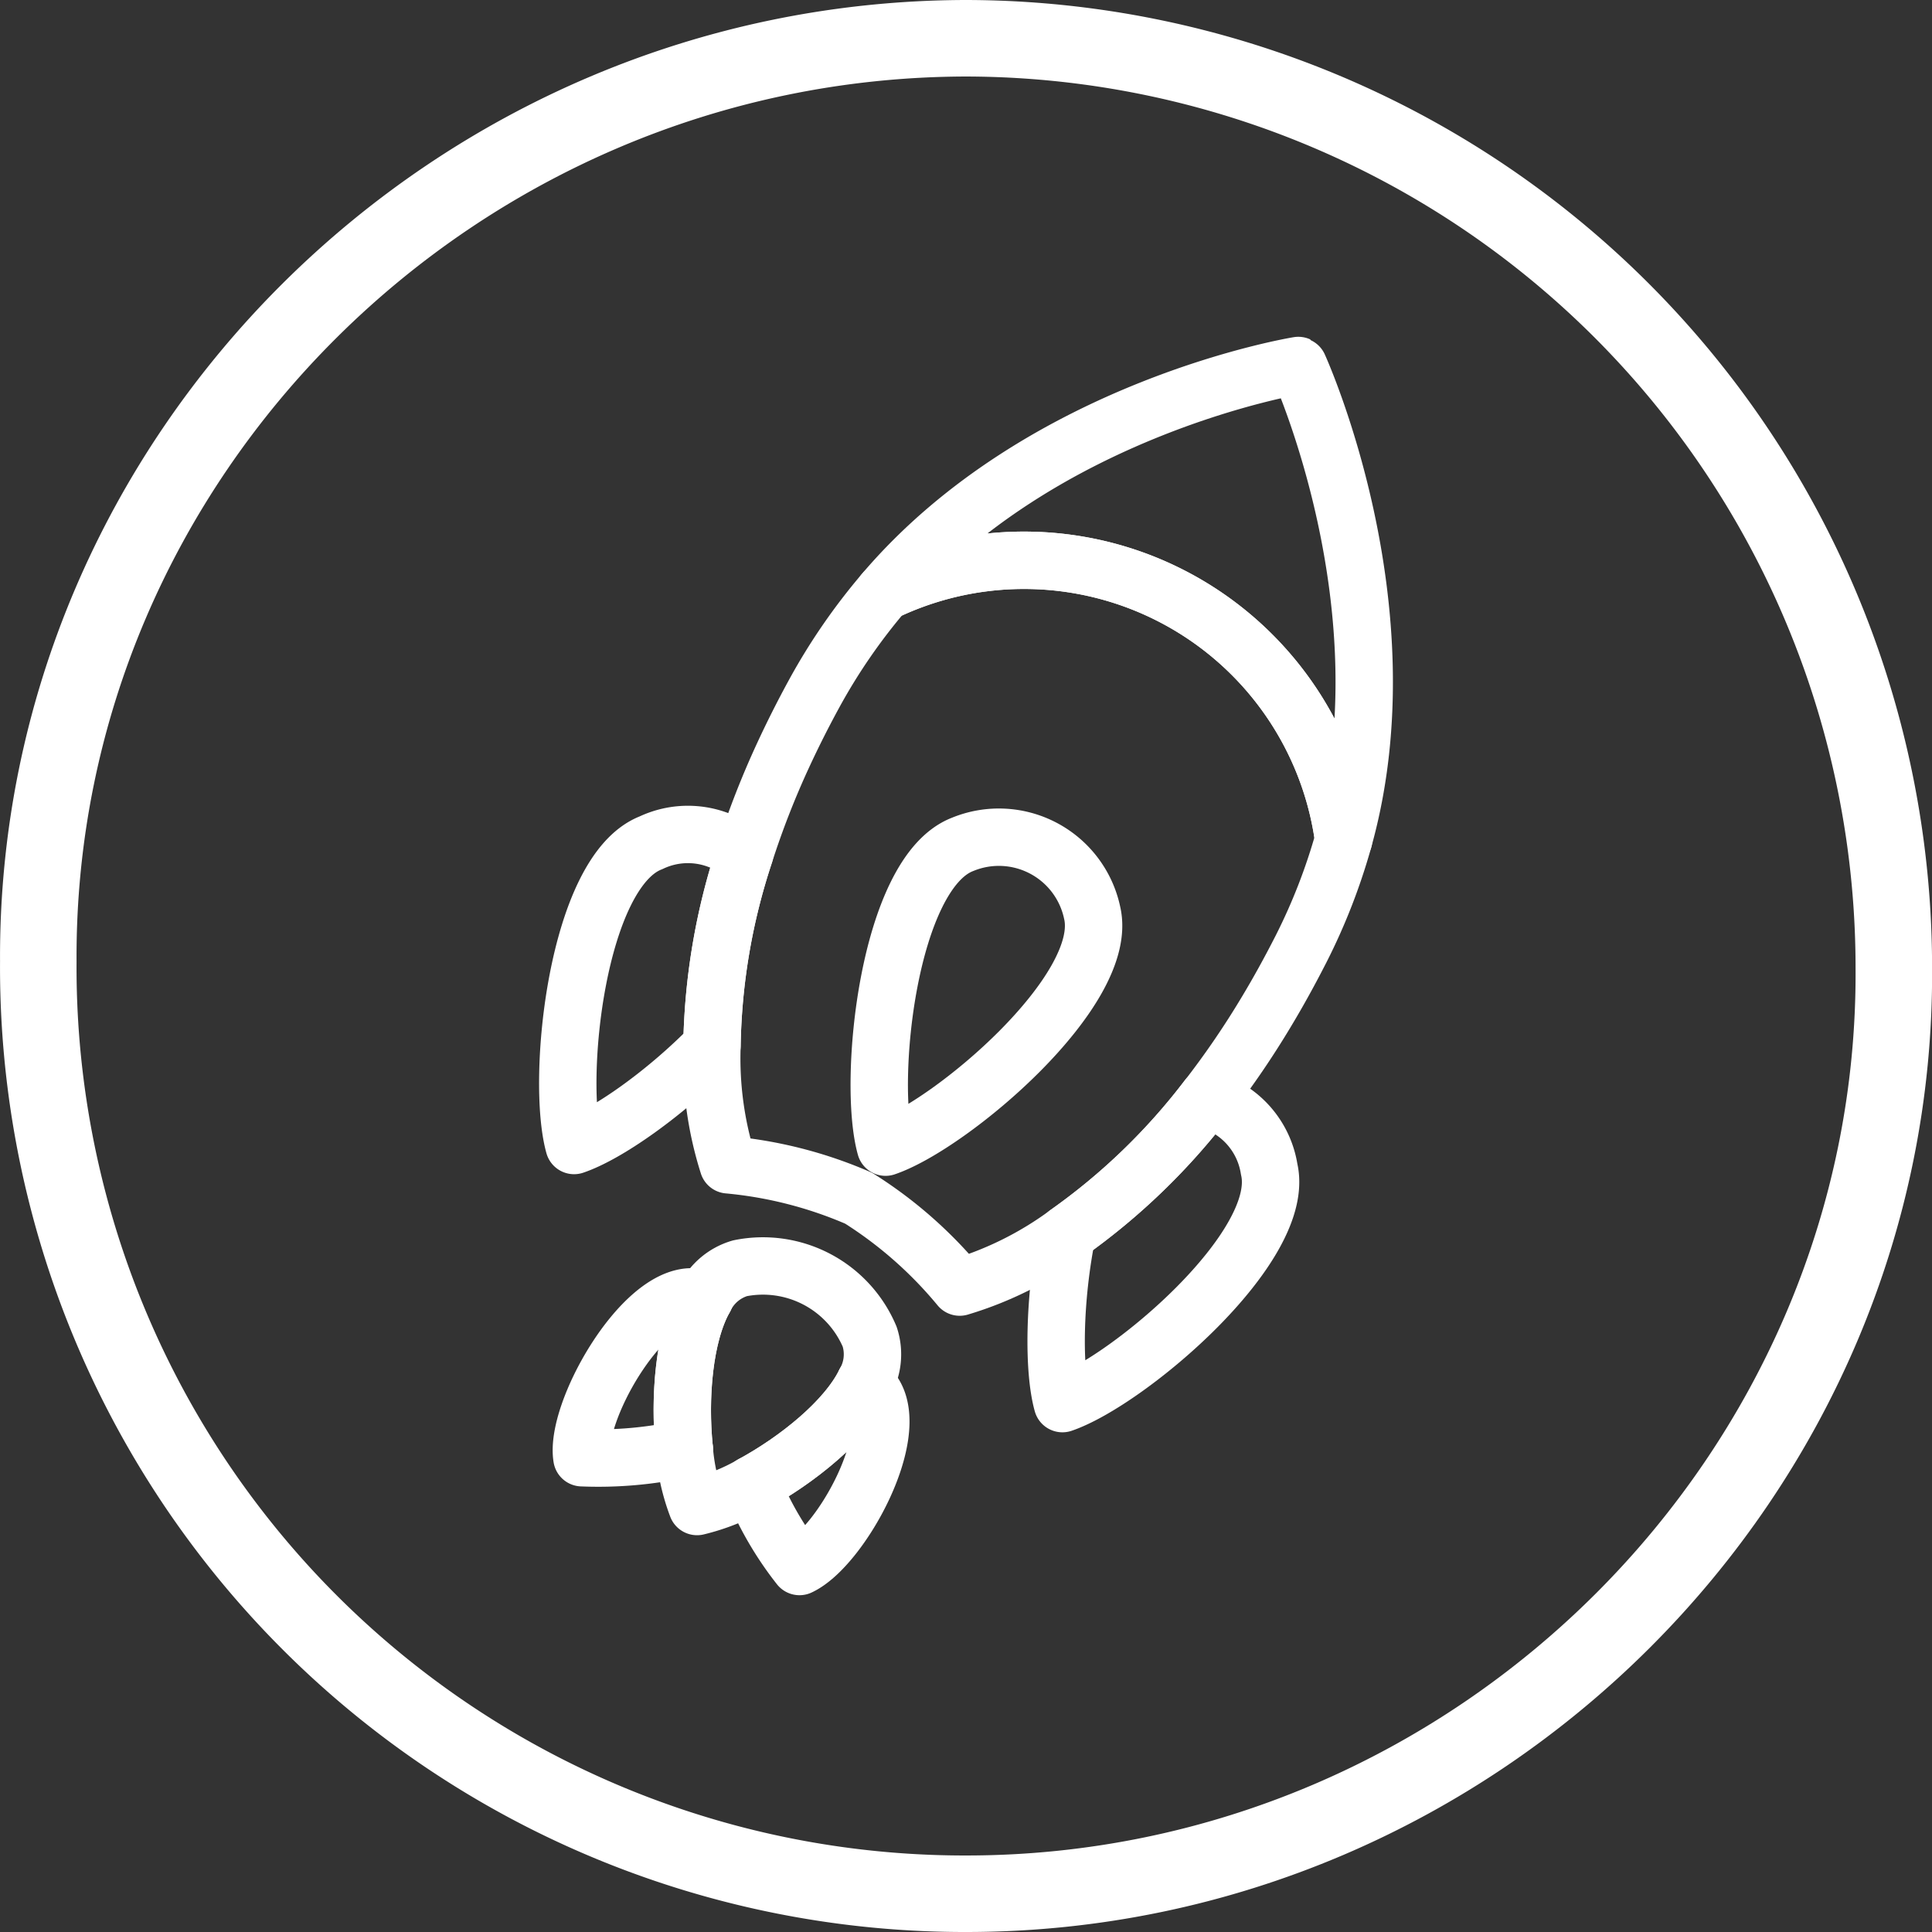 <svg xmlns="http://www.w3.org/2000/svg" width="101" height="101" viewBox="0 0 101 101">
  <rect x="0" y="0" width="101" height="101" fill="#333333" stroke="none"/>
  <g id="Group_10371" data-name="Group 10371" transform="translate(-308.176 -12.227)">
    <path id="Path_547" data-name="Path 547" d="M310.178,62.485A48.432,48.432,0,0,0,358.7,111.227c26.728-.006,48.662-21.981,48.48-48.407a48.585,48.585,0,0,0-48.513-48.593C331.944,14.283,310.035,36.089,310.178,62.485Z" transform="translate(0 0)" fill="none" stroke="#fff" stroke-width="4"/>
    <g id="Group_1136" data-name="Group 1136" transform="translate(337.858 31.334)">
      <g id="Group_1132" data-name="Group 1132" transform="translate(0 24.53)">
        <path id="Path_548" data-name="Path 548" d="M362.452,81.573a4.492,4.492,0,0,0-4.227-.2c-3.889,1.5-4.989,12.379-4.025,15.827,1.739-.588,4.782-2.727,7.209-5.217a33.536,33.536,0,0,1,1.711-10.044A4.119,4.119,0,0,0,362.452,81.573Z" transform="translate(-353.871 -80.953)" fill="none" stroke="#fff" stroke-linecap="round" stroke-linejoin="round" stroke-width="3"/>
        <path id="Path_549" data-name="Path 549" d="M407.063,107.343a4.489,4.489,0,0,0-2.549-3.378,4.067,4.067,0,0,0-.678-.343A33.542,33.542,0,0,1,396.5,110.7c-.689,3.409-.738,7.128-.244,8.9C399.654,118.442,408.014,111.4,407.063,107.343Z" transform="translate(-370.397 -89.86)" fill="none" stroke="#fff" stroke-linecap="round" stroke-linejoin="round" stroke-width="3"/>
      </g>
      <path id="Path_550" data-name="Path 550" d="M391.823,85.094a4.984,4.984,0,0,0-6.777-3.579c-3.89,1.5-4.989,12.377-4.025,15.827C384.413,96.193,392.772,89.155,391.823,85.094Z" transform="translate(-364.409 -56.479)" fill="none" stroke="#fff" stroke-linecap="round" stroke-linejoin="round" stroke-width="3"/>
      <g id="Group_1133" data-name="Group 1133" transform="translate(0.71 47.025)">
        <path id="Path_551" data-name="Path 551" d="M374.041,124.155a2.973,2.973,0,0,0,.249-2.4,6.058,6.058,0,0,0-6.778-3.58,2.976,2.976,0,0,0-1.844,1.56" transform="translate(-359.217 -118.006)" fill="none" stroke="#fff" stroke-linecap="round" stroke-linejoin="round" stroke-width="3"/>
        <path id="Path_552" data-name="Path 552" d="M363.9,133.817a10.876,10.876,0,0,0,.671,3.026,10.853,10.853,0,0,0,2.878-1.15" transform="translate(-358.522 -124.218)" fill="none" stroke="#fff" stroke-linecap="round" stroke-linejoin="round" stroke-width="3"/>
        <path id="Path_553" data-name="Path 553" d="M376.068,128.645a4.483,4.483,0,0,0-.424-.511c-.981,2-3.576,4.067-5.9,5.326a17.319,17.319,0,0,0,2.478,4.287C374.358,136.753,377.624,130.864,376.068,128.645Z" transform="translate(-360.819 -121.986)" fill="none" stroke="#fff" stroke-linecap="round" stroke-linejoin="round" stroke-width="3"/>
        <path id="Path_554" data-name="Path 554" d="M369.746,133.46c2.322-1.259,4.916-3.323,5.9-5.326" transform="translate(-360.819 -121.986)" fill="none" stroke="#fff" stroke-linecap="round" stroke-linejoin="round" stroke-width="3"/>
        <path id="Path_555" data-name="Path 555" d="M360.83,120.747c-2.71-.034-6.143,6.087-5.759,8.41a20.666,20.666,0,0,0,5.348-.475c-.269-2.626-.029-5.933,1.074-7.874A4.893,4.893,0,0,0,360.83,120.747Z" transform="translate(-355.041 -119.083)" fill="none" stroke="#fff" stroke-linecap="round" stroke-linejoin="round" stroke-width="3"/>
        <path id="Path_556" data-name="Path 556" d="M364.908,120.847c-1.1,1.941-1.343,5.248-1.074,7.874" transform="translate(-358.456 -119.122)" fill="none" stroke="#fff" stroke-linecap="round" stroke-linejoin="round" stroke-width="3"/>
      </g>
      <g id="Group_1135" data-name="Group 1135" transform="translate(7.537)">
        <g id="Group_1134" data-name="Group 1134" transform="translate(8.99)">
          <path id="Path_557" data-name="Path 557" d="M402.759,40.547s-13.42,2.172-21.664,11.858a16.859,16.859,0,0,1,24.032,12.923C408.537,53.166,402.761,40.548,402.759,40.547Z" transform="translate(-381.095 -40.547)" fill="none" stroke="#fff" stroke-linecap="round" stroke-linejoin="round" stroke-width="3"/>
        </g>
        <path id="Path_558" data-name="Path 558" d="M399.309,71.917a16.859,16.859,0,0,0-24.032-12.923,31.263,31.263,0,0,0-3.612,5.231c-.621,1.134-1.173,2.235-1.665,3.3a45,45,0,0,0-2,5.125A33.535,33.535,0,0,0,366.287,82.7a18.381,18.381,0,0,0,.849,6.222,22.15,22.15,0,0,1,6.818,1.747,22.16,22.16,0,0,1,5.284,4.645,18.312,18.312,0,0,0,5.619-2.808,33.541,33.541,0,0,0,7.331-7.073,45.509,45.509,0,0,0,3.1-4.543c.607-1.009,1.2-2.085,1.789-3.239A31.225,31.225,0,0,0,399.309,71.917Z" transform="translate(-366.286 -47.136)" fill="none" stroke="#fff" stroke-linecap="round" stroke-linejoin="round" stroke-width="3"/>
      </g>
    </g>
  </g>
</svg>
